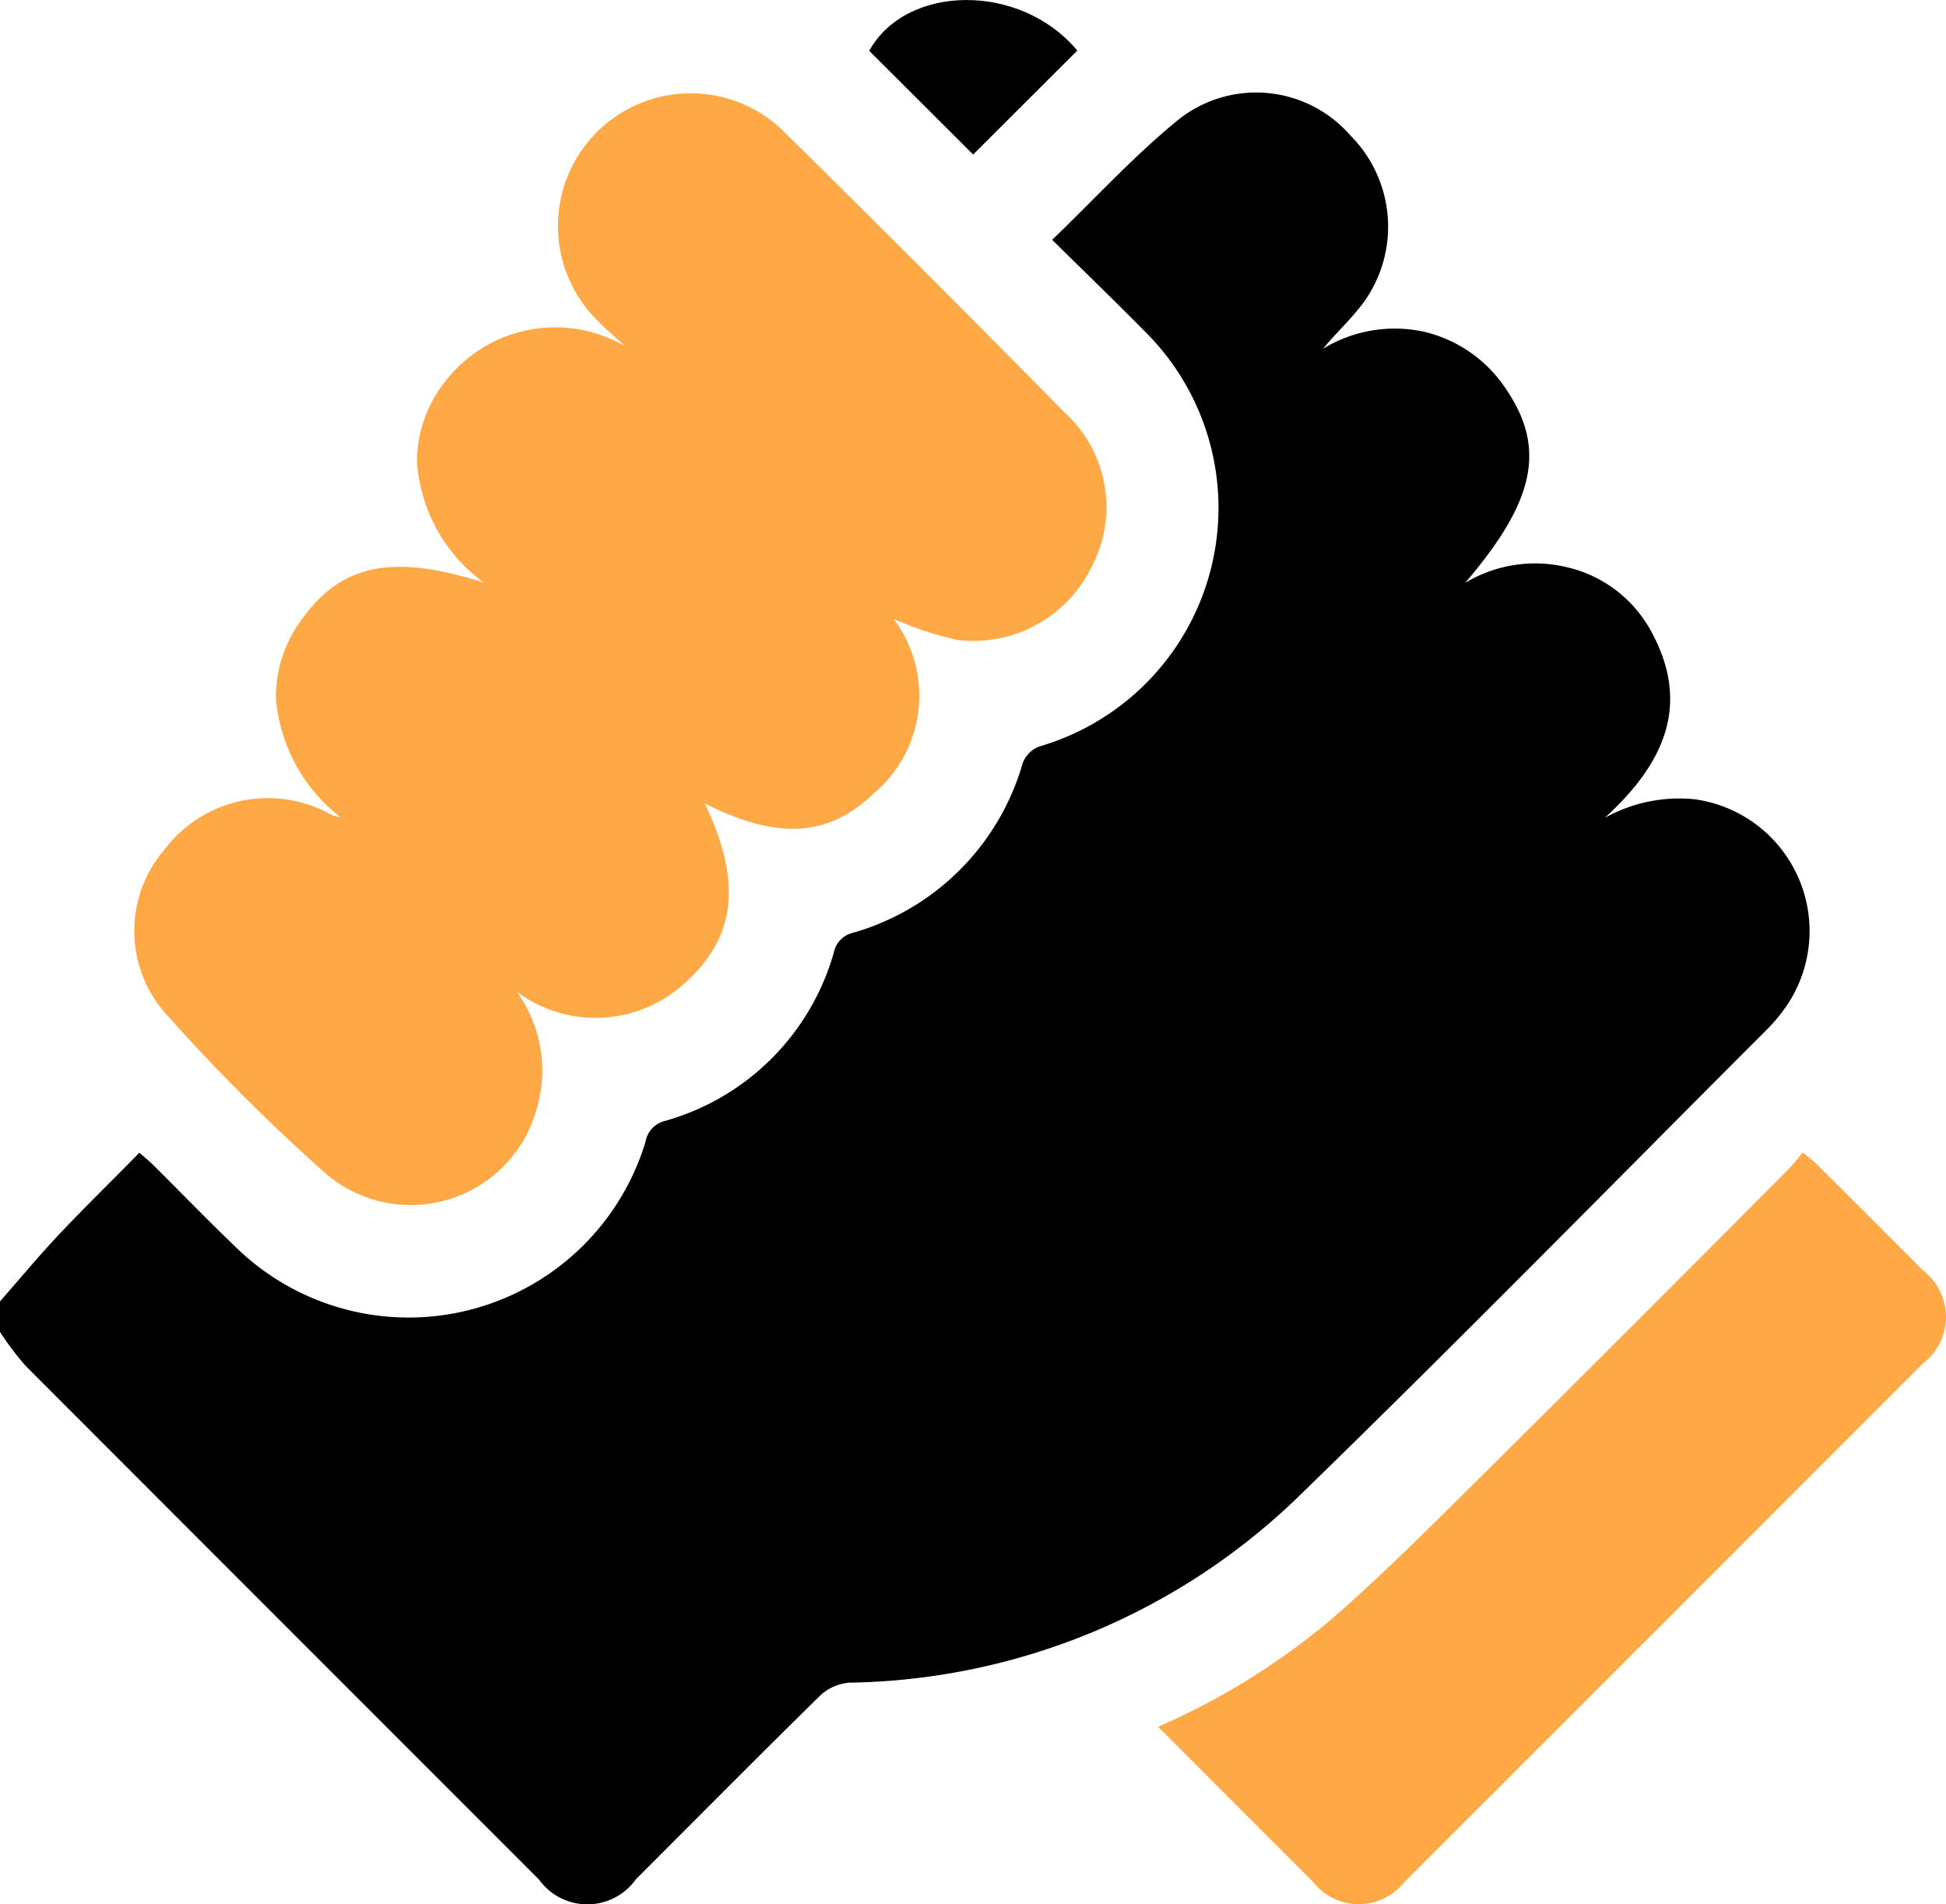 <svg xmlns="http://www.w3.org/2000/svg" width="41.897" height="40.996" viewBox="0 0 41.897 40.996">
  <g id="status-3" transform="translate(-225 -1019)">
    <path id="Path_864" data-name="Path 864" d="M0,44.2c.427-.486.841-.985,1.285-1.456C1.836,42.162,2.412,41.6,3,41c.108.094.2.166.283.248.639.634,1.263,1.283,1.915,1.9a5.329,5.329,0,0,0,8.7-2.384.558.558,0,0,1,.429-.452,5.253,5.253,0,0,0,3.626-3.626.544.544,0,0,1,.411-.421,5.321,5.321,0,0,0,3.655-3.655.619.619,0,0,1,.354-.356A5.347,5.347,0,0,0,24.73,23.4c-.668-.68-1.354-1.341-2.077-2.055.926-.891,1.765-1.811,2.72-2.588a2.688,2.688,0,0,1,3.7.341,2.781,2.781,0,0,1,.129,3.791c-.224.271-.482.514-.716.8a2.972,2.972,0,0,1,2.146-.371,2.913,2.913,0,0,1,1.8,1.252c.86,1.272.612,2.408-.886,4.159a2.924,2.924,0,0,1,2.219-.328,2.764,2.764,0,0,1,1.773,1.353c.9,1.623.255,2.9-.986,4.035a3.3,3.3,0,0,1,1.929-.4,2.865,2.865,0,0,1,2.042,4.359,3.474,3.474,0,0,1-.457.574c-3.344,3.347-6.659,6.725-10.051,10.024a14.214,14.214,0,0,1-9.727,4.063,1.034,1.034,0,0,0-.628.276c-1.334,1.308-2.648,2.636-3.969,3.956a1.282,1.282,0,0,1-2.087.006Q6.078,51.121.556,45.593A6.536,6.536,0,0,1,0,44.857V44.2" transform="translate(225 1002.818)" fill="#000000"/>
    <path id="Path_865" data-name="Path 865" d="M34.693,37.72a2.89,2.89,0,0,1,.417,2.532,2.81,2.81,0,0,1-4.543,1.368,41.452,41.452,0,0,1-3.411-3.407,2.682,2.682,0,0,1-.054-3.562,2.791,2.791,0,0,1,3.556-.771.606.606,0,0,0,.232.074,3.621,3.621,0,0,1-1.387-2.54,2.765,2.765,0,0,1,.507-1.651c.862-1.248,1.955-1.5,3.967-.86a3.52,3.52,0,0,1-1.439-2.6,2.791,2.791,0,0,1,.639-1.77,2.993,2.993,0,0,1,3.841-.721c-.192-.177-.393-.345-.574-.533a2.857,2.857,0,1,1,4.03-4.05q3.028,2.985,6.012,6.016a2.749,2.749,0,0,1,.586,3.3,2.828,2.828,0,0,1-2.923,1.589,7.694,7.694,0,0,1-1.349-.448,2.745,2.745,0,0,1-.437,3.763c-.981.948-2.095.985-3.631.208.805,1.671.681,2.858-.4,3.843a2.839,2.839,0,0,1-3.633.22" transform="translate(201.439 1002.64)" fill="#ffa846"/>
    <path id="Path_866" data-name="Path 866" d="M228.128,239.353a15.257,15.257,0,0,0,3.719-2.306c1-.868,1.938-1.8,2.876-2.729q3.5-3.471,6.972-6.968c.106-.106.2-.228.31-.362.117.1.2.156.275.228q1.159,1.154,2.314,2.313a1.259,1.259,0,0,1,0,2q-5.579,5.585-11.163,11.165a1.251,1.251,0,0,1-1.968,0c-1.1-1.1-2.2-2.2-3.339-3.342" transform="translate(21.808 816.823)" fill="#ffa846"/>
    <path id="Path_867" data-name="Path 867" d="M175.7,1.088l-2.243,2.239-2.238-2.233c.8-1.445,3.26-1.469,4.48-.006" transform="translate(72.495 1019)" fill="#000000"/>
  </g>
</svg>
